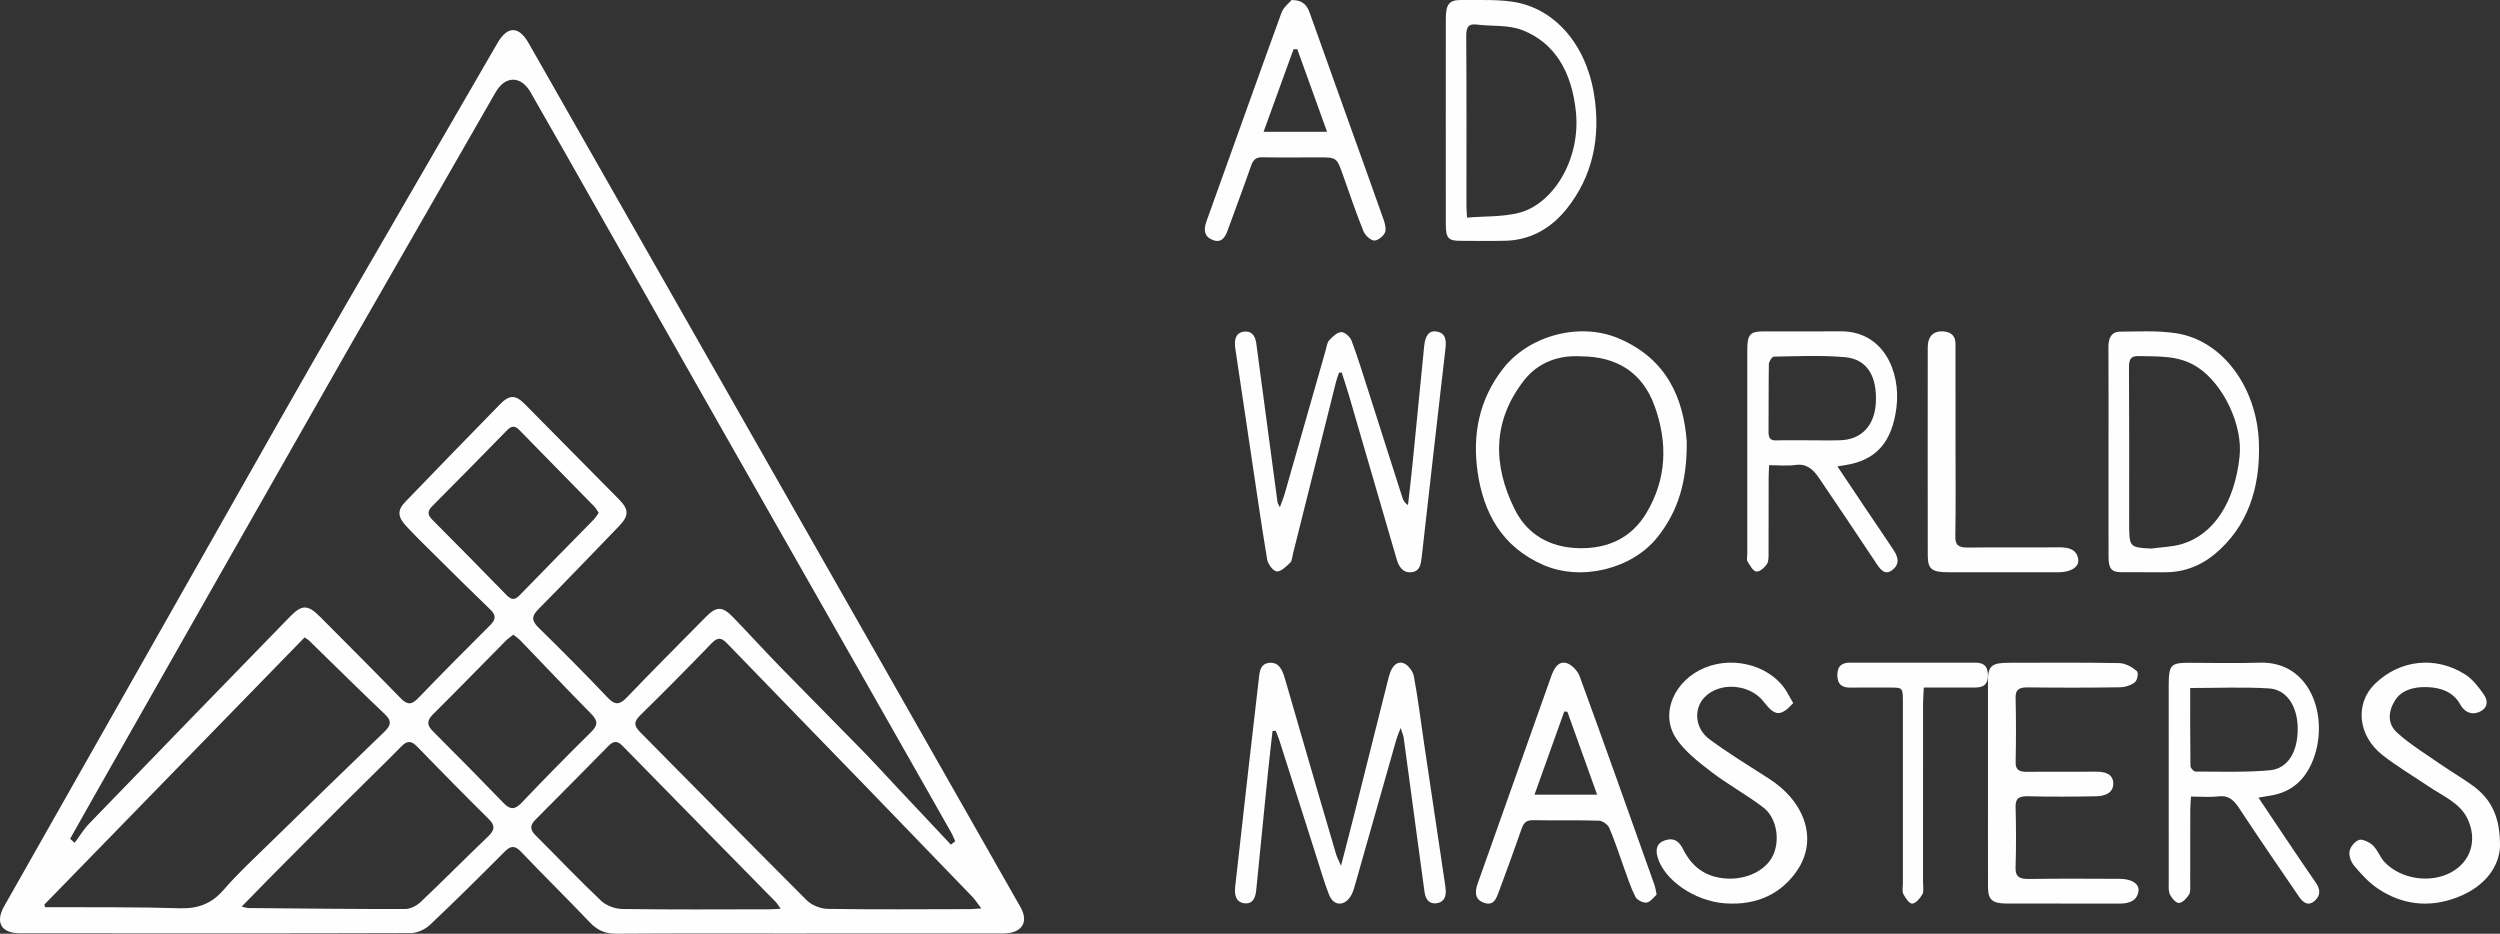 <?xml version="1.0" encoding="UTF-8"?>
<svg width="83px" height="31px" viewBox="0 0 83 31" version="1.1" xmlns="http://www.w3.org/2000/svg" xmlns:xlink="http://www.w3.org/1999/xlink">
    <rect x="0" y="0" width="83" height="31" fill="#333333" stroke="none"/>
    <!-- Generator: Sketch 63.1 (92452) - https://sketch.com -->
    <title>Group 41</title>
    <desc>Created with Sketch.</desc>
    <g id="Homepage" stroke="none" stroke-width="1" fill="none" fill-rule="evenodd">
        <g id="Maze---Homepage-Option-1-Copy" transform="translate(-1174, -8051)" fill="#FEFEFE">
            <g id="footer" transform="translate(1, 7355)">
                <g id="Group-41" transform="translate(1173, 696)">
                    <path d="M58.871,15 C58.581,14.999 58.29,14.995 58,14.998 C58.29,14.995 58.581,14.999 58.871,15 C59.248,15 59.624,15.008 60,14.998 C59.624,15.008 59.248,15 58.871,15" id="Fill-1"></path>
                    <path d="M32.192,30.183 C30.621,30.186 29.051,30.199 27.481,30.175 C27.243,30.172 26.948,30.053 26.779,29.885 C24.93,28.039 23.104,26.17 21.263,24.317 C21.052,24.104 21.028,23.969 21.256,23.747 C22.059,22.961 22.85,22.16 23.631,21.351 C23.832,21.142 23.958,21.172 24.141,21.362 C25.695,22.972 27.256,24.574 28.813,26.18 C29.97,27.374 31.125,28.571 32.278,29.769 C32.376,29.871 32.453,29.993 32.58,30.159 C32.393,30.171 32.292,30.183 32.192,30.183 M25.516,30.189 C23.901,30.191 22.286,30.202 20.672,30.179 C20.429,30.176 20.132,30.071 19.958,29.907 C19.21,29.2 18.501,28.451 17.773,27.724 C17.593,27.544 17.593,27.397 17.773,27.217 C18.583,26.406 19.388,25.589 20.193,24.772 C20.348,24.615 20.477,24.568 20.659,24.753 C22.353,26.486 24.053,28.211 25.75,29.94 C25.797,29.988 25.831,30.05 25.919,30.17 C25.74,30.179 25.628,30.189 25.516,30.189 M16.718,26.66 C15.945,25.859 15.162,25.067 14.375,24.28 C14.176,24.082 14.16,23.931 14.369,23.722 C15.184,22.913 15.984,22.089 16.792,21.273 C16.863,21.201 16.95,21.145 17.042,21.072 C17.134,21.146 17.213,21.196 17.275,21.261 C18.056,22.071 18.827,22.889 19.617,23.689 C19.833,23.909 19.875,24.056 19.634,24.294 C18.85,25.067 18.078,25.853 17.318,26.651 C17.095,26.885 16.94,26.89 16.718,26.66 M16.211,27.764 C15.459,28.483 14.727,29.225 13.971,29.941 C13.839,30.067 13.629,30.179 13.455,30.179 C11.722,30.183 9.99,30.162 8.257,30.147 C8.204,30.146 8.151,30.127 8.022,30.101 C8.347,29.768 8.628,29.477 8.913,29.19 C9.762,28.335 10.612,27.479 11.465,26.627 C12.086,26.007 12.717,25.399 13.332,24.774 C13.528,24.575 13.665,24.597 13.85,24.788 C14.633,25.595 15.422,26.397 16.222,27.188 C16.444,27.407 16.43,27.554 16.211,27.764 M7.423,29.544 C7.017,30.015 6.56,30.174 5.954,30.154 C4.583,30.11 3.21,30.126 1.838,30.118 C1.725,30.118 1.612,30.118 1.499,30.118 C1.49,30.089 1.482,30.06 1.473,30.032 C4.348,27.08 7.223,24.128 10.111,21.163 C10.166,21.2 10.217,21.225 10.256,21.262 C11.094,22.077 11.923,22.902 12.772,23.706 C13.022,23.941 12.977,24.088 12.756,24.3 C11.483,25.525 10.217,26.758 8.953,27.993 C8.434,28.501 7.897,28.995 7.423,29.544 M17.252,19.762 C17.092,19.926 16.98,19.924 16.822,19.762 C16.005,18.922 15.181,18.088 14.355,17.258 C14.201,17.103 14.177,16.979 14.341,16.814 C15.176,15.975 16.006,15.132 16.833,14.285 C16.975,14.139 17.089,14.119 17.24,14.275 C18.066,15.123 18.897,15.965 19.725,16.811 C19.78,16.868 19.819,16.941 19.878,17.025 C19.819,17.105 19.773,17.186 19.711,17.25 C18.891,18.088 18.067,18.921 17.252,19.762 M3.055,26.557 C5.866,21.607 8.674,16.655 11.492,11.71 L16.452,3.066 C16.772,2.51 17.292,2.502 17.615,3.064 C18.418,4.459 19.207,5.862 20.002,7.263 C21.353,9.643 22.702,12.024 24.055,14.404 C25.581,17.089 27.11,19.772 28.637,22.457 C29.617,24.18 30.596,25.904 31.574,27.629 C31.629,27.725 31.668,27.83 31.715,27.93 C31.666,27.967 31.617,28.005 31.569,28.042 C30.994,27.43 30.42,26.818 29.845,26.207 C29.428,25.763 29.018,25.313 28.593,24.878 C27.693,23.955 26.782,23.043 25.882,22.119 C25.36,21.582 24.856,21.027 24.335,20.488 C23.981,20.121 23.786,20.125 23.429,20.487 C22.556,21.372 21.678,22.251 20.818,23.147 C20.582,23.394 20.429,23.43 20.174,23.16 C19.425,22.369 18.654,21.598 17.877,20.834 C17.648,20.609 17.643,20.458 17.873,20.227 C18.772,19.32 19.653,18.396 20.541,17.479 C20.882,17.127 20.89,16.923 20.554,16.583 C19.51,15.522 18.463,14.464 17.415,13.407 C17.119,13.109 16.913,13.103 16.613,13.409 C15.556,14.489 14.504,15.574 13.455,16.662 C13.191,16.936 13.196,17.154 13.483,17.463 C13.819,17.824 14.172,18.167 14.522,18.513 C15.104,19.09 15.685,19.668 16.277,20.235 C16.477,20.427 16.465,20.566 16.272,20.758 C15.466,21.559 14.666,22.367 13.877,23.185 C13.663,23.407 13.518,23.402 13.305,23.184 C12.424,22.278 11.529,21.386 10.639,20.489 C10.222,20.068 10.028,20.061 9.62,20.481 C7.397,22.765 5.176,25.051 2.961,27.343 C2.777,27.533 2.639,27.768 2.479,27.982 C2.429,27.937 2.378,27.893 2.328,27.848 C2.57,27.418 2.811,26.986 3.055,26.557 M29.214,21.915 C25.326,15.087 21.438,8.258 17.55,1.43 C17.225,0.86 16.849,0.855 16.518,1.426 C14.823,4.348 13.129,7.272 11.438,10.196 C10.739,11.405 10.043,12.615 9.354,13.83 C6.28,19.247 3.208,24.666 0.139,30.086 C-0.167,30.626 0.043,30.983 0.657,30.984 C4.984,30.987 9.311,30.992 13.638,30.978 C13.853,30.977 14.114,30.857 14.274,30.706 C15.117,29.911 15.939,29.093 16.758,28.272 C16.958,28.072 17.093,28.064 17.297,28.277 C18.048,29.066 18.827,29.829 19.578,30.619 C19.83,30.885 20.095,31.003 20.464,31 C22.57,30.985 24.675,30.993 26.78,30.993 L26.78,30.991 C28.955,30.991 31.13,30.993 33.305,30.99 C33.927,30.989 34.167,30.62 33.879,30.115 C32.325,27.381 30.77,24.648 29.214,21.915" id="Fill-3"></path>
                    <path d="M47.711,11.009 C47.46,10.958 47.319,11.124 47.283,11.486 C47.153,12.809 47.024,14.132 46.891,15.454 C46.847,15.894 46.794,16.332 46.745,16.77 C46.63,16.694 46.588,16.608 46.558,16.516 C46.196,15.385 45.837,14.253 45.474,13.122 C45.28,12.518 45.095,11.91 44.875,11.317 C44.826,11.183 44.647,11.023 44.532,11.026 C44.394,11.029 44.243,11.177 44.129,11.298 C44.06,11.372 44.045,11.513 44.013,11.626 C43.556,13.223 43.101,14.821 42.644,16.419 C42.608,16.543 42.556,16.662 42.492,16.839 C42.441,16.736 42.418,16.709 42.414,16.679 C42.254,15.492 42.096,14.305 41.938,13.118 C41.861,12.542 41.785,11.966 41.707,11.391 C41.671,11.128 41.538,10.976 41.291,11.011 C41.052,11.044 40.983,11.233 41.003,11.478 C41.01,11.56 41.023,11.642 41.035,11.724 C41.195,12.802 41.356,13.88 41.517,14.957 C41.698,16.164 41.869,17.373 42.07,18.576 C42.096,18.733 42.274,18.965 42.389,18.971 C42.536,18.978 42.703,18.806 42.836,18.679 C42.898,18.619 42.902,18.483 42.928,18.381 C43.404,16.479 43.879,14.578 44.356,12.677 C44.382,12.572 44.423,12.472 44.457,12.371 C44.486,12.37 44.515,12.37 44.545,12.369 C44.622,12.61 44.704,12.849 44.775,13.092 C45.307,14.913 45.836,16.734 46.366,18.555 C46.445,18.829 46.583,19.03 46.869,18.996 C47.141,18.964 47.175,18.733 47.203,18.478 C47.46,16.179 47.724,13.881 47.988,11.583 C48.019,11.313 48.01,11.069 47.711,11.009" id="Fill-5"></path>
                    <path d="M47.969,29.31 C47.738,27.763 47.507,26.215 47.277,24.668 C47.167,23.929 47.078,23.187 46.941,22.454 C46.91,22.285 46.747,22.073 46.603,22.02 C46.371,21.935 46.211,22.131 46.135,22.384 C46.107,22.474 46.084,22.565 46.061,22.657 C45.681,24.168 45.303,25.679 44.923,27.189 C44.801,27.674 44.673,28.156 44.522,28.744 C44.435,28.544 44.386,28.455 44.357,28.358 C44.143,27.636 43.931,26.913 43.721,26.189 C43.366,24.968 43.015,23.745 42.658,22.525 C42.575,22.244 42.46,21.971 42.134,22.007 C41.821,22.042 41.816,22.332 41.786,22.595 C41.67,23.62 41.548,24.645 41.432,25.67 C41.288,26.93 41.146,28.191 41.007,29.451 C40.978,29.713 41.032,29.946 41.304,29.987 C41.579,30.028 41.68,29.825 41.706,29.555 C41.834,28.269 41.961,26.982 42.091,25.697 C42.139,25.22 42.195,24.745 42.248,24.27 C42.283,24.266 42.317,24.262 42.351,24.258 C42.392,24.362 42.438,24.464 42.472,24.57 C42.883,25.858 43.292,27.147 43.703,28.434 C43.839,28.86 43.963,29.291 44.124,29.704 C44.263,30.061 44.592,30.099 44.813,29.797 C44.891,29.692 44.938,29.551 44.976,29.418 C45.438,27.799 45.896,26.177 46.357,24.557 C46.386,24.455 46.431,24.357 46.502,24.169 C46.558,24.347 46.592,24.42 46.603,24.497 C46.736,25.471 46.865,26.446 46.997,27.42 C47.095,28.149 47.196,28.876 47.293,29.605 C47.329,29.871 47.459,30.025 47.704,29.987 C47.956,29.948 48.025,29.746 47.992,29.486 C47.985,29.427 47.977,29.368 47.969,29.31" id="Fill-7"></path>
                    <path d="M58.726,12.093 C58.728,12.004 58.833,11.841 58.891,11.84 C59.683,11.828 60.478,11.787 61.265,11.86 C61.989,11.926 62.324,12.495 62.278,13.372 C62.238,14.131 61.799,14.597 61.094,14.616 C60.745,14.626 60.395,14.618 60.045,14.618 C59.775,14.618 59.505,14.614 59.235,14.616 C59.144,14.617 59.055,14.618 58.965,14.621 C58.777,14.626 58.713,14.543 58.715,14.329 C58.723,13.583 58.713,12.838 58.726,12.093 M58.308,18.975 C58.421,18.988 58.581,18.849 58.662,18.726 C58.727,18.628 58.715,18.454 58.716,18.314 C58.72,17.496 58.718,16.679 58.719,15.861 C58.719,15.735 58.728,15.608 58.735,15.444 C59.047,15.444 59.337,15.476 59.619,15.436 C59.963,15.386 60.188,15.571 60.376,15.847 C61.027,16.805 61.672,17.768 62.314,18.734 C62.462,18.956 62.612,19.108 62.85,18.904 C63.087,18.701 63.005,18.472 62.865,18.259 C62.567,17.807 62.261,17.363 61.96,16.915 C61.655,16.461 61.351,16.006 61.002,15.484 C61.154,15.459 61.213,15.45 61.273,15.44 C62.283,15.28 62.818,14.687 62.963,13.522 C63.111,12.334 62.527,10.988 61.106,11 C60.25,11.008 59.395,11 58.539,11.002 C58.105,11.003 58.01,11.112 58.01,11.603 C58.01,13.867 58.01,16.13 58.01,18.393 C58.01,18.476 57.983,18.582 58.017,18.638 C58.098,18.77 58.2,18.961 58.308,18.975" id="Fill-9"></path>
                    <path d="M72.893,25.616 C72.834,25.616 72.724,25.5 72.723,25.436 C72.711,24.587 72.715,23.737 72.715,22.842 C73.622,22.842 74.477,22.803 75.328,22.855 C75.917,22.891 76.272,23.44 76.284,24.162 C76.296,24.941 75.968,25.518 75.36,25.573 C74.542,25.647 73.716,25.616 72.893,25.616 M75.862,27.798 C75.574,27.371 75.289,26.943 74.98,26.481 C75.16,26.45 75.283,26.43 75.405,26.409 C76.065,26.297 76.538,25.903 76.804,25.203 C77.33,23.819 76.726,21.946 75.023,22.001 C74.231,22.027 73.437,22.005 72.645,22.005 C72.072,22.006 72.001,22.085 72.001,22.742 C72,24.922 72,27.101 72.002,29.28 C72.002,29.421 71.986,29.585 72.042,29.697 C72.105,29.823 72.245,29.986 72.343,29.979 C72.462,29.971 72.6,29.823 72.678,29.695 C72.734,29.603 72.714,29.444 72.715,29.315 C72.717,28.51 72.715,27.704 72.717,26.899 C72.718,26.76 72.731,26.62 72.74,26.446 C73.064,26.446 73.367,26.474 73.664,26.438 C73.976,26.401 74.156,26.553 74.333,26.822 C74.986,27.813 75.656,28.79 76.325,29.767 C76.453,29.954 76.619,30.096 76.833,29.919 C77.042,29.746 77.048,29.541 76.888,29.31 C76.541,28.81 76.202,28.303 75.862,27.798" id="Fill-11"></path>
                    <path d="M68.001,14 C68.001,14.663 68,15.327 68,15.99 C68,16.66 67.999,17.33 67.999,18 C67.999,17.33 68,16.66 68,15.99 C68,15.327 68.001,14.663 68.001,14" id="Fill-13"></path>
                    <path d="M71.004,11.822 C71.669,11.84 72.336,11.787 72.953,12.188 C73.814,12.748 74.466,14.112 74.354,15.158 C74.192,16.67 73.504,17.739 72.447,18.06 C72.114,18.16 71.76,18.164 71.416,18.212 C70.688,18.172 70.688,18.172 70.688,17.321 C70.688,15.615 70.693,13.91 70.682,12.204 C70.68,11.907 70.757,11.816 71.004,11.822 M70.003,14.989 C70.003,15.575 70.002,16.161 70.002,16.747 C70.002,17.334 70.002,17.92 70.004,18.506 C70.005,18.875 70.106,18.994 70.416,18.997 C70.894,19.002 71.372,18.994 71.851,19 C72.468,19.007 73.041,18.805 73.538,18.389 C74.603,17.497 75.046,16.235 74.996,14.709 C74.937,12.873 73.798,11.314 72.273,11.068 C71.646,10.968 71.001,11.006 70.364,11.012 C70.127,11.014 69.998,11.198 70,11.507 C70.003,12.087 70.004,12.667 70.004,13.248 C70.003,13.828 70.003,14.408 70.003,14.989" id="Fill-15"></path>
                    <path d="M47,2 C46.999,2.99 47,3.979 47,4.969 C47,5.979 46.998,6.99 47.001,8 C46.998,6.99 47,5.979 47,4.969 C47,3.979 46.999,2.99 47,2" id="Fill-17"></path>
                    <path d="M48.705,7.224 C48.695,7.026 48.686,6.922 48.686,6.818 C48.685,4.947 48.692,3.076 48.679,1.206 C48.677,0.884 48.762,0.784 49.019,0.815 C49.53,0.879 50.072,0.816 50.547,1.002 C51.613,1.421 52.182,2.371 52.32,3.709 C52.484,5.309 51.55,6.786 50.422,7.068 C49.877,7.204 49.302,7.175 48.705,7.224 M52.01,6.938 C52.871,5.864 53.161,4.556 52.917,3.1 C52.639,1.442 51.589,0.252 50.2,0.055 C49.649,-0.023 49.087,0.008 48.531,0 C48.112,-0.006 48.001,0.132 48.001,0.632 C48,1.757 48,2.883 48,4.008 C48,5.157 47.999,6.306 48.001,7.456 C48.002,7.897 48.085,7.993 48.46,7.995 C48.968,7.997 49.476,8.006 49.984,7.993 C50.779,7.973 51.473,7.608 52.01,6.938" id="Fill-19"></path>
                    <path d="M50.6,12.626 C51.062,12.036 51.735,11.787 52.477,11.83 C53.698,11.831 54.536,12.384 54.933,13.481 C55.374,14.701 55.338,15.905 54.655,17.04 C54.164,17.855 53.394,18.217 52.435,18.2 C51.463,18.182 50.707,17.75 50.29,16.913 C49.558,15.445 49.544,13.975 50.6,12.626 M51.247,18.76 C52.511,19.307 54.192,18.886 55.029,17.833 C55.728,16.955 56.011,15.961 56,14.663 C55.897,13.267 55.367,11.918 53.728,11.23 C52.432,10.685 50.754,11.144 49.902,12.238 C49.1,13.268 48.88,14.437 49.057,15.671 C49.253,17.036 49.871,18.163 51.247,18.76" id="Fill-21"></path>
                    <path d="M50.945,26.384 C51.281,25.445 51.608,24.533 51.934,23.621 C51.969,23.625 52.003,23.628 52.037,23.631 C52.361,24.534 52.685,25.437 53.025,26.384 L50.945,26.384 Z M52.446,22.456 C52.378,22.268 52.169,22.051 51.991,22.009 C51.722,21.946 51.585,22.213 51.498,22.459 C50.683,24.754 49.867,27.049 49.055,29.345 C48.935,29.685 49.013,29.889 49.281,29.977 C49.598,30.079 49.68,29.822 49.761,29.606 C50.022,28.909 50.275,28.208 50.521,27.505 C50.588,27.31 50.685,27.227 50.894,27.23 C51.625,27.243 52.358,27.224 53.089,27.247 C53.208,27.25 53.381,27.376 53.43,27.491 C53.612,27.912 53.75,28.354 53.908,28.787 C54.03,29.12 54.137,29.462 54.296,29.775 C54.351,29.883 54.555,29.984 54.671,29.964 C54.802,29.942 54.91,29.779 55,29.702 C54.966,29.538 54.959,29.466 54.936,29.4 C54.111,27.084 53.29,24.765 52.446,22.456 L52.446,22.456 Z" id="Fill-23"></path>
                    <path d="M42.945,1.635 C42.986,1.634 43.028,1.633 43.07,1.633 C43.393,2.53 43.716,3.426 44.058,4.375 L41.951,4.375 C42.292,3.434 42.618,2.534 42.945,1.635 M40.26,7.966 C40.546,8.081 40.674,7.888 40.763,7.637 C41.019,6.923 41.29,6.214 41.538,5.497 C41.608,5.295 41.708,5.218 41.914,5.222 C42.535,5.233 43.156,5.226 43.778,5.225 C44.383,5.225 44.38,5.227 44.59,5.823 C44.807,6.438 45.018,7.056 45.26,7.661 C45.316,7.802 45.478,7.963 45.611,7.985 C45.722,8.003 45.912,7.858 45.974,7.735 C46.03,7.625 45.986,7.436 45.938,7.299 C45.501,6.058 45.053,4.821 44.609,3.581 C44.234,2.532 43.86,1.482 43.485,0.433 C43.401,0.198 43.278,0.004 42.882,0 C42.799,0.101 42.612,0.239 42.545,0.423 C41.706,2.729 40.886,5.042 40.054,7.351 C39.953,7.632 39.979,7.853 40.26,7.966" id="Fill-25"></path>
                    <path d="M67,25.984 C67,24.99 66.998,23.995 67,23 C66.998,23.995 67,24.99 67,25.984 C67,26.99 66.997,27.995 67.001,29 C66.997,27.995 67,26.99 67,25.984" id="Fill-27"></path>
                    <path d="M70.37,29.177 C69.368,29.174 68.365,29.165 67.363,29.182 C67.009,29.188 66.908,29.082 66.917,28.793 C66.938,28.13 66.936,27.466 66.918,26.803 C66.91,26.53 66.997,26.427 67.339,26.436 C68.09,26.456 68.843,26.45 69.594,26.436 C69.895,26.431 70.161,26.318 70.161,26.022 C70.161,25.704 69.907,25.615 69.565,25.619 C68.814,25.628 68.061,25.614 67.31,25.625 C67.024,25.63 66.914,25.552 66.919,25.3 C66.934,24.59 66.935,23.879 66.918,23.168 C66.912,22.904 67.019,22.818 67.327,22.821 C68.344,22.834 69.361,22.834 70.377,22.818 C70.549,22.816 70.761,22.751 70.878,22.65 C70.966,22.574 71.006,22.334 70.938,22.275 C70.79,22.148 70.561,22.019 70.362,22.015 C69.137,21.992 67.912,22.002 66.686,22.004 C66.127,22.005 66.002,22.111 66.001,22.592 C65.999,23.729 66.001,24.867 66.001,26.004 C66.001,27.153 65.998,28.302 66.002,29.451 C66.003,29.869 66.142,29.995 66.61,29.997 C67.863,30.001 69.116,29.996 70.37,30 C70.707,30.001 70.95,29.894 70.996,29.597 C71.036,29.343 70.775,29.178 70.37,29.177" id="Fill-29"></path>
                    <path d="M58.725,25.848 C58.059,25.42 57.376,25.006 56.749,24.539 C56.263,24.177 56.228,23.531 56.585,23.155 C57.088,22.624 58.099,22.701 58.56,23.304 C58.928,23.786 59.123,23.795 59.534,23.342 C59.471,23.232 59.407,23.12 59.344,23.007 C58.857,22.134 57.612,21.753 56.601,22.168 C55.594,22.581 55.099,23.678 55.644,24.51 C55.923,24.935 56.379,25.291 56.813,25.624 C57.362,26.045 57.994,26.388 58.543,26.809 C59.01,27.166 59.111,27.953 58.834,28.459 C58.588,28.91 57.979,29.205 57.33,29.168 C56.596,29.128 56.161,28.751 55.884,28.204 C55.776,27.992 55.632,27.798 55.31,27.89 C54.979,27.983 54.964,28.219 55.033,28.461 C55.249,29.211 56.247,29.907 57.238,29.988 C58.358,30.08 59.164,29.641 59.669,28.895 C60.363,27.869 59.926,26.617 58.725,25.848" id="Fill-31"></path>
                    <path d="M82.101,26.087 C81.769,25.844 81.403,25.634 81.063,25.399 C80.558,25.047 80.017,24.72 79.577,24.318 C79.249,24.018 79.291,23.601 79.522,23.242 C79.734,22.914 80.123,22.804 80.547,22.811 C81.052,22.82 81.455,22.982 81.682,23.391 C81.801,23.604 82.018,23.764 82.315,23.635 C82.599,23.51 82.611,23.265 82.466,23.061 C82.293,22.819 82.104,22.556 81.841,22.39 C80.852,21.764 79.663,21.906 78.842,22.71 C78.184,23.355 78.272,24.413 79.09,25.061 C79.568,25.44 80.114,25.76 80.628,26.108 C81.095,26.424 81.657,26.652 81.909,27.158 C82.26,27.863 82.047,28.611 81.357,28.972 C80.675,29.33 79.72,29.19 79.179,28.633 C79.017,28.466 78.95,28.235 78.784,28.071 C78.679,27.966 78.431,27.847 78.324,27.884 C78.174,27.936 78.028,28.121 78.005,28.263 C77.98,28.418 78.051,28.616 78.162,28.748 C78.389,29.017 78.634,29.291 78.937,29.496 C79.736,30.036 80.644,30.156 81.589,29.788 C82.554,29.413 82.968,28.733 83,28.113 C83.01,27.171 82.746,26.559 82.101,26.087" id="Fill-33"></path>
                    <path d="M65.571,22 C64.189,22.003 62.806,22.003 61.424,22 C61.178,21.999 61.001,22.087 61,22.413 C60.999,22.741 61.179,22.83 61.423,22.828 C61.867,22.824 62.311,22.827 62.755,22.827 C63.176,22.828 63.176,22.828 63.176,23.34 C63.176,25.338 63.176,27.335 63.176,29.332 C63.176,29.451 63.145,29.595 63.191,29.682 C63.262,29.817 63.392,30.008 63.486,30 C63.607,29.99 63.744,29.827 63.824,29.69 C63.876,29.599 63.845,29.437 63.845,29.306 C63.845,27.321 63.845,25.335 63.846,23.35 C63.846,23.187 63.861,23.024 63.87,22.827 C64.45,22.827 65.004,22.828 65.557,22.827 C65.878,22.826 66.005,22.706 66,22.407 C65.993,22.076 65.814,21.999 65.571,22" id="Fill-35"></path>
                    <path d="M64.995,19 C65.011,17.885 65.002,16.769 65.002,15.654 C65.002,15.103 65.002,14.551 65.002,14 C65.002,14.551 65.002,15.103 65.002,15.654 C65.002,16.769 65.011,17.885 64.995,19" id="Fill-37"></path>
                    <path d="M64.68,18.999 C65.905,19.001 67.13,19 68.355,18.999 C68.743,18.999 69.023,18.828 68.998,18.586 C68.965,18.261 68.717,18.167 68.358,18.171 C67.355,18.181 66.353,18.165 65.351,18.179 C65.027,18.184 64.912,18.103 64.917,17.816 C64.934,16.76 64.924,15.703 64.923,14.647 C64.923,14.124 64.924,13.602 64.923,13.08 C64.923,12.522 64.923,11.964 64.922,11.406 C64.921,11.168 64.788,11.015 64.505,11.001 C64.227,10.987 64.068,11.124 64.019,11.353 C64.005,11.423 64.001,11.495 64.001,11.566 C64,13.857 63.998,16.148 64.002,18.44 C64.003,18.894 64.137,18.998 64.68,18.999" id="Fill-39"></path>
                </g>
            </g>
        </g>
    </g>
</svg>